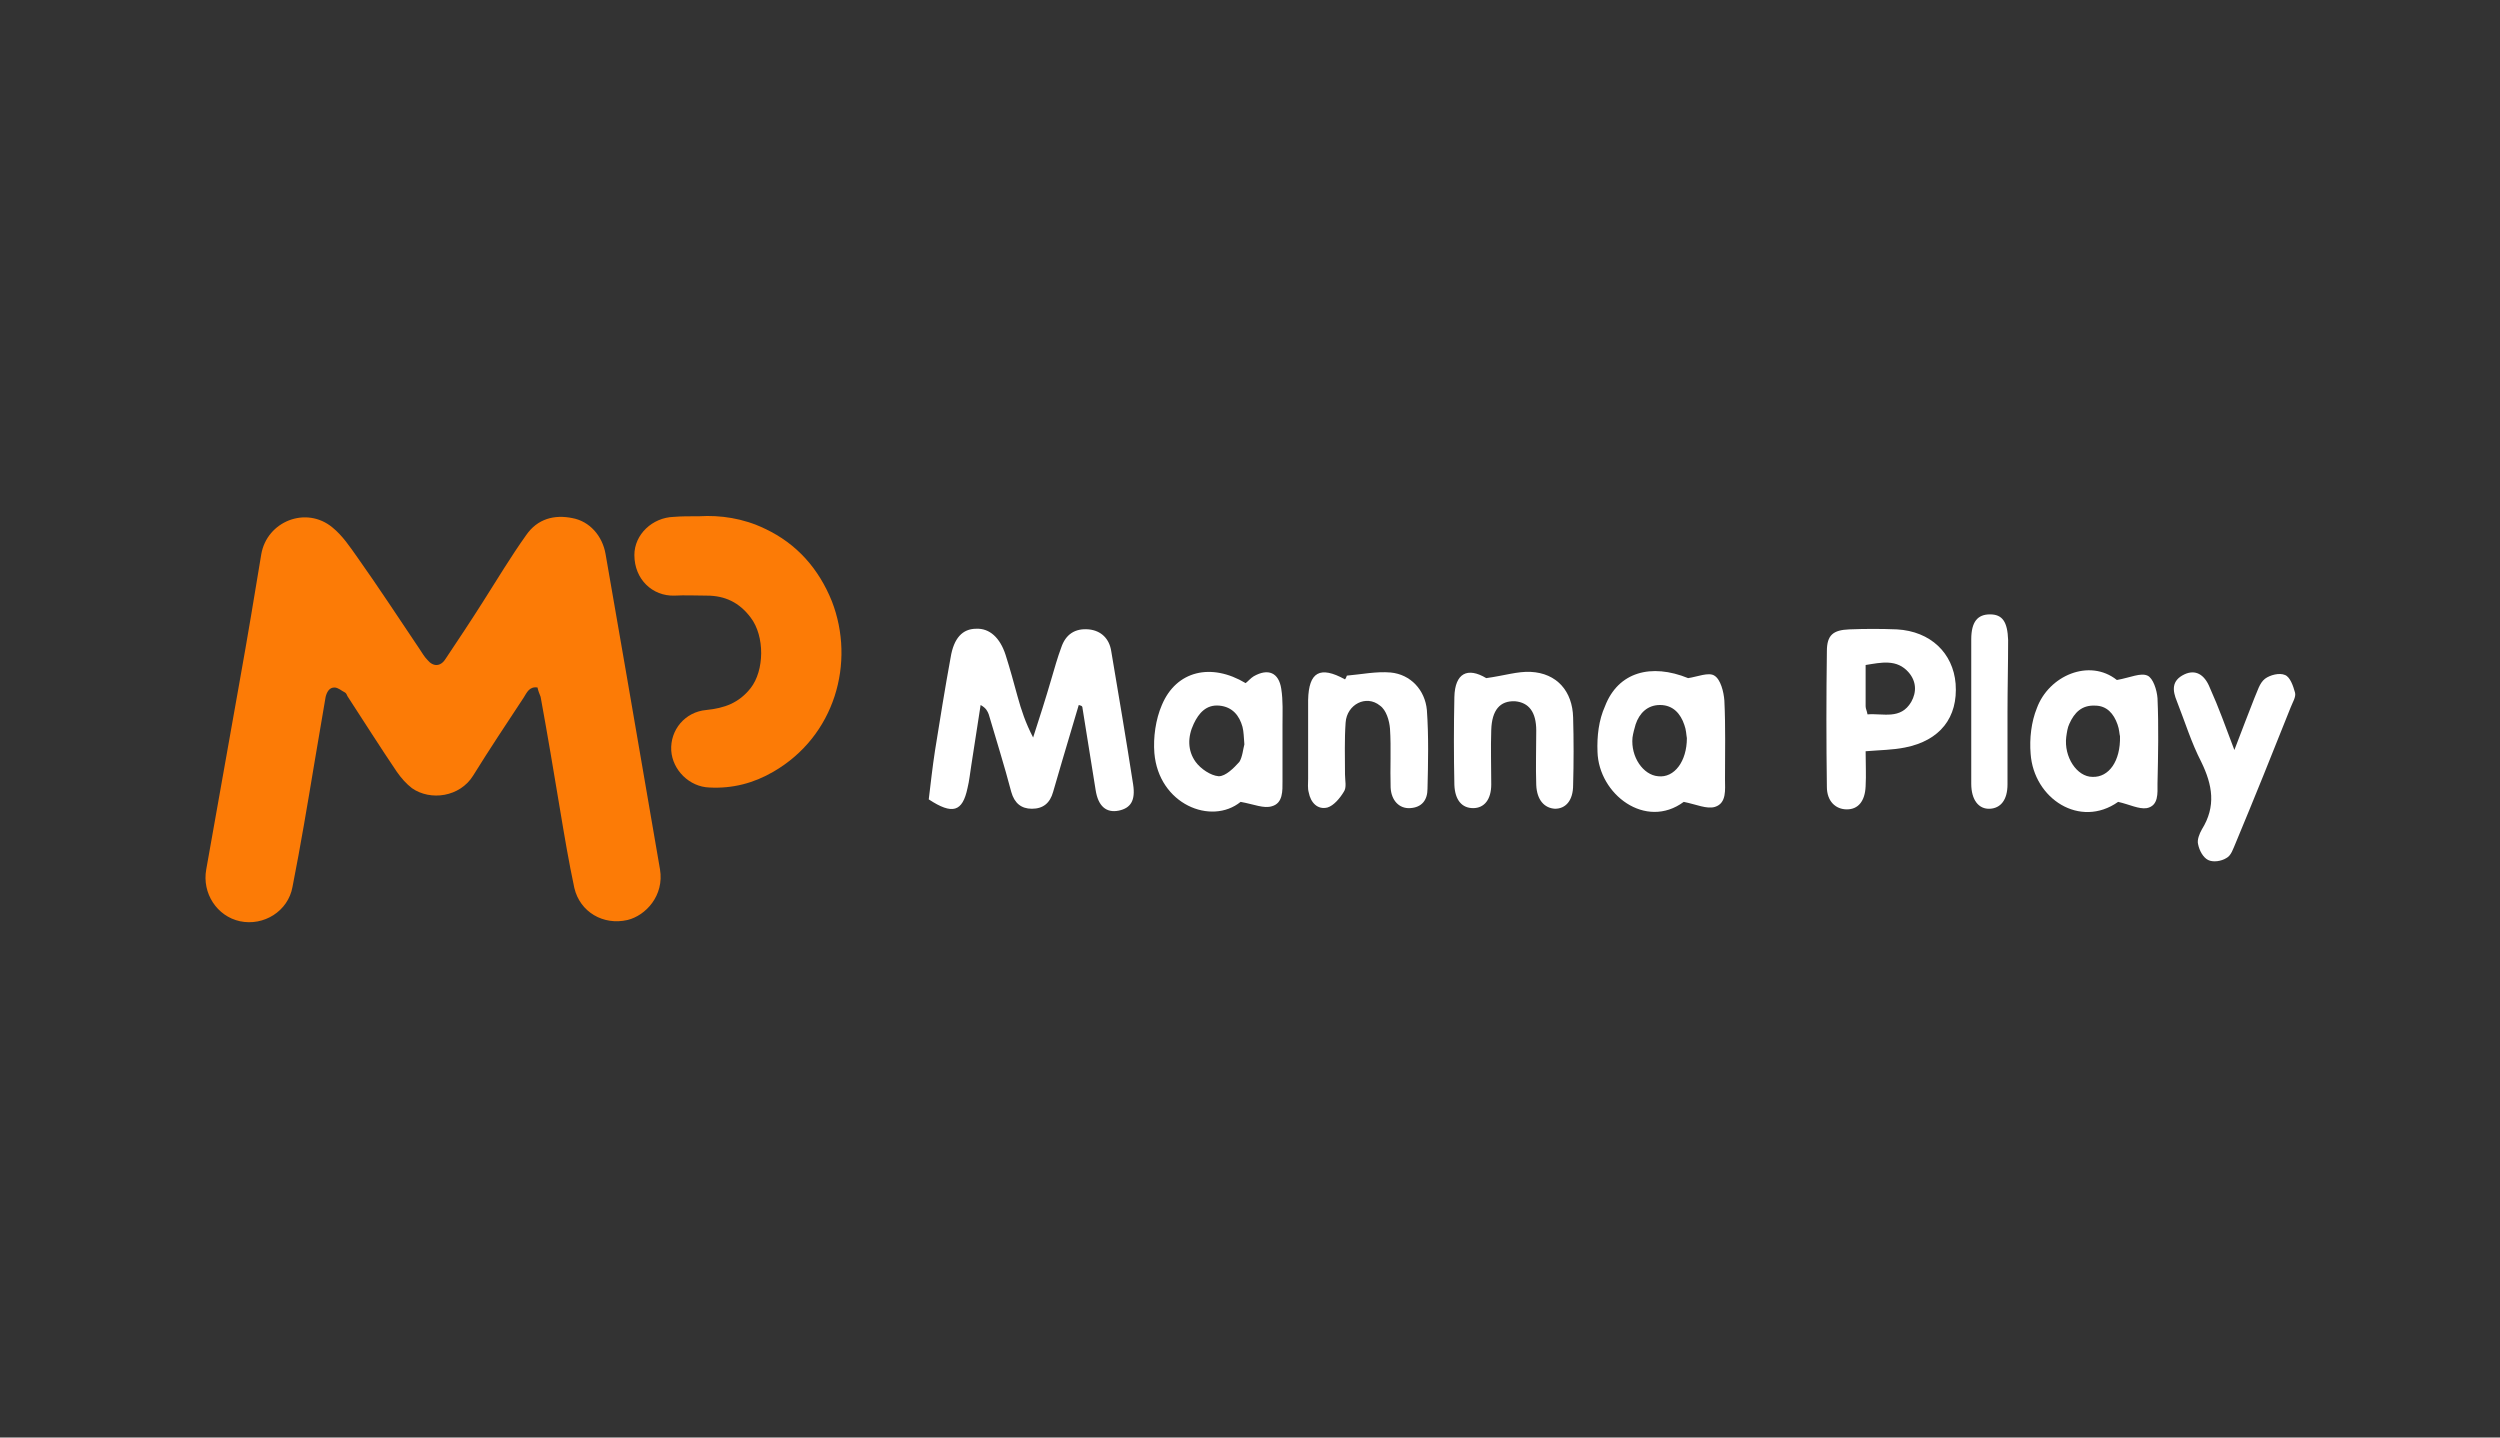 <?xml version="1.0" encoding="utf-8"?>
<!-- Generator: Adobe Illustrator 23.0.0, SVG Export Plug-In . SVG Version: 6.00 Build 0)  -->
<svg version="1.1" id="Layer_1" xmlns="http://www.w3.org/2000/svg" xmlns:xlink="http://www.w3.org/1999/xlink" x="0px" y="0px"
	 viewBox="0 0 400 230" style="enable-background:new 0 0 400 230;" xml:space="preserve">
<rect x="0" y="0" width="400" height="230" fill="#333333" stroke="none"/>
<style type="text/css">
	.st0{fill:#FC7B06;}
	.st1{fill:#FFFFFF;}
</style>
<g>
	<path class="st0" d="M86,110c-1.3-0.2-1.7,0.8-2.2,1.6c-2.7,4.1-5.5,8.3-8.1,12.5c-2.1,3.4-6.8,4.1-9.8,2c-0.9-0.7-1.7-1.6-2.4-2.6
		c-2.7-4-5.3-8.1-7.9-12.1c-0.1-0.2-0.2-0.5-0.4-0.6c-0.6-0.3-1.1-0.8-1.7-0.8c-0.8,0-1.2,0.7-1.4,1.5c-0.6,3.5-1.2,7.1-1.8,10.6
		c-1.1,6.6-2.2,13.2-3.5,19.8c-0.7,3.9-4.6,6.3-8.4,5.5c-3.7-0.8-6.1-4.5-5.4-8.3c1.8-10.1,3.6-20.3,5.4-30.4
		c1.2-6.7,2.3-13.3,3.4-20c0.9-5.3,7.2-7.8,11.4-4.3c1.6,1.3,2.8,3.1,4,4.8c3.4,4.8,6.6,9.7,9.9,14.6c0.4,0.6,0.8,1.3,1.3,1.8
		c0.9,1.1,2.1,1.1,2.9-0.2c2-3,4-6,5.9-9c2.3-3.6,4.5-7.3,7-10.8c1.8-2.6,4.5-3.3,7.4-2.7c2.7,0.5,4.8,2.8,5.3,5.8
		c1.1,6.5,2.3,13.1,3.4,19.6c1.8,10.3,3.5,20.5,5.3,30.8c0.7,4.2-2.3,7.4-5.2,8.1c-3.9,0.9-7.6-1.3-8.5-5.1
		c-0.9-4.2-1.6-8.4-2.3-12.6c-1-6-2-12-3.1-18C86.3,111,86.1,110.5,86,110z"/>
	<path class="st0" d="M111.9,82.6c3.3-0.2,7,0.3,10.5,2c5.1,2.4,8.6,6.4,10.7,11.6c3.8,9.8,0.5,21.6-9.4,27.3
		c-3.1,1.8-6.5,2.7-10.2,2.5c-3.2-0.1-5.9-2.8-6.1-5.9c-0.2-3.3,2.2-6.2,5.6-6.5c2.9-0.3,5.2-1.1,7.1-3.5c2.2-2.8,2.3-8.3,0-11.3
		c-1.8-2.4-4.1-3.5-7-3.5c-1.7,0-3.5-0.1-5.2,0c-3.5,0.1-6.4-2.6-6.4-6.5c0-3.3,2.9-6,6.3-6.1C109,82.6,110.2,82.6,111.9,82.6z"/>
	<path class="st1" d="M172.6,112.8c-0.9,3-1.8,6.1-2.7,9.1c-0.5,1.6-0.9,3.2-1.4,4.8c-0.5,1.8-1.6,2.7-3.4,2.7
		c-1.7,0-2.8-0.9-3.3-2.7c-1.1-4.2-2.4-8.3-3.6-12.4c-0.2-0.5-0.4-1-1.3-1.5c-0.5,3.2-1,6.4-1.5,9.7c-0.2,1.2-0.3,2.4-0.6,3.6
		c-0.8,3.8-2.4,4.3-6.2,1.8c0.3-2.5,0.6-5.2,1-7.8c0.8-5,1.6-10,2.5-14.9c0.5-3.1,1.9-4.6,4.1-4.6c2.1-0.1,3.8,1.4,4.7,4.2
		c0.7,2.2,1.3,4.4,1.9,6.6c0.6,2.2,1.3,4.3,2.5,6.6c1-3.1,2-6.2,2.9-9.3c0.5-1.7,1-3.5,1.6-5.1c0.7-2.1,2.2-3.1,4.4-2.9
		c2,0.2,3.3,1.5,3.6,3.5c1.2,7.1,2.4,14.2,3.5,21.3c0.4,2.6-0.4,3.8-2.3,4.2c-2,0.4-3.3-0.7-3.7-3.3c-0.7-4.4-1.4-8.8-2.1-13.1
		C173.2,112.9,172.9,112.9,172.6,112.8z"/>
	<path class="st1" d="M298.5,120.2c0,2,0.1,3.8,0,5.6c-0.1,2.4-1.2,3.7-3,3.7c-1.8,0-3.2-1.3-3.2-3.6c-0.1-7.2-0.1-14.4,0-21.7
		c0-2.6,1-3.4,3.6-3.5c2.5-0.1,5.1-0.1,7.6,0c5.4,0.3,9,3.8,9.4,8.7c0.4,5.4-2.5,9.1-8.1,10.2C302.8,120,300.9,120,298.5,120.2z
		 M298.8,114.3c2.5-0.2,5.3,0.9,7-2c0.9-1.6,0.8-3.3-0.4-4.7c-1.9-2.2-4.4-1.6-6.9-1.2c0,2.4,0,4.5,0,6.6
		C298.5,113.4,298.7,113.7,298.8,114.3z"/>
	<path class="st1" d="M270.1,108.5c1.4-0.2,3.3-1,4.2-0.4c1,0.6,1.5,2.6,1.6,4c0.2,4.2,0.1,8.4,0.1,12.6c0,1.6,0.3,3.8-1.6,4.4
		c-1.3,0.4-3-0.4-5-0.8c-6.1,4.5-13.6-1.2-13.8-8c-0.1-2.5,0.2-5.1,1.2-7.3C258.9,107.5,264.2,106.1,270.1,108.5z M269.9,118.1
		c-0.1-0.5-0.1-1.3-0.4-2.1c-0.6-1.8-1.8-3.2-3.9-3.2c-2,0-3.3,1.3-3.9,3.1c-0.2,0.7-0.4,1.4-0.5,2.1c-0.3,3.1,1.7,6,4.1,6.2
		C267.9,124.5,269.9,121.8,269.9,118.1z"/>
	<path class="st1" d="M338.7,108.8c2.2-0.4,3.8-1.2,4.9-0.7c0.9,0.4,1.5,2.3,1.6,3.6c0.2,4.6,0.1,9.1,0,13.7c0,1.5,0.2,3.5-1.7,3.9
		c-1.3,0.2-2.8-0.6-4.6-1c-6.1,4.3-13.5-0.5-14-7.7c-0.2-2.4,0.1-5.1,1-7.3C327.8,108.1,334.3,105.3,338.7,108.8z M339.2,117.8
		c-0.1-0.3-0.1-1.1-0.4-1.9c-0.6-1.7-1.7-3-3.6-3c-2.1-0.1-3.3,1.1-4.1,2.9c-0.3,0.6-0.4,1.4-0.5,2.1c-0.4,3.2,1.7,6.4,4.2,6.4
		C337.4,124.4,339.3,121.8,339.2,117.8z"/>
	<path class="st1" d="M198.5,128.3c-4.7,3.8-13.1,0.4-13.8-7.8c-0.2-2.5,0.2-5.4,1.2-7.7c2.3-5.5,7.9-6.8,13.4-3.5
		c0.4-0.3,0.8-0.8,1.3-1.1c2.3-1.3,4-0.6,4.4,2c0.3,1.9,0.2,3.8,0.2,5.8c0,3,0,6,0,9c0,1.5,0.1,3.5-1.7,4
		C202.2,129.4,200.7,128.7,198.5,128.3z M199.1,119.1c-0.1-1.2-0.1-2-0.3-2.8c-0.5-1.8-1.6-3.2-3.7-3.4c-2.1-0.2-3.3,1.2-4.1,2.9
		c-1,2.1-1,4.3,0.3,6.1c0.8,1.1,2.4,2.2,3.7,2.3c1.1,0,2.4-1.3,3.3-2.3C198.8,121.1,198.9,119.8,199.1,119.1z"/>
	<path class="st1" d="M215.5,108.1c2.3-0.2,4.7-0.7,7-0.5c3.2,0.3,5.5,2.8,5.8,6c0.3,4.2,0.2,8.4,0.1,12.6c0,1.8-0.9,3-2.8,3.1
		c-1.7,0.1-3-1.2-3.1-3.3c-0.1-3.1,0.1-6.3-0.1-9.4c-0.1-1.3-0.6-3-1.6-3.7c-2.2-1.8-5.3-0.2-5.5,2.7c-0.2,2.8-0.1,5.5-0.1,8.3
		c0,1,0.3,2.1-0.2,2.8c-0.6,1-1.6,2.2-2.6,2.5c-1.6,0.4-2.7-0.8-3-2.4c-0.2-0.7-0.1-1.4-0.1-2.2c0-4.2,0-8.4,0-12.6
		c0.1-4.5,1.9-5.5,5.9-3.3C215.3,108.6,215.4,108.4,215.5,108.1z"/>
	<path class="st1" d="M357.5,120c1.2-3.2,2.2-5.7,3.2-8.3c0.5-1.1,0.8-2.4,1.7-3.1c0.8-0.6,2.3-1,3.2-0.6c0.8,0.3,1.3,1.7,1.6,2.8
		c0.2,0.7-0.4,1.6-0.7,2.4c-2.9,7.3-5.8,14.5-8.8,21.7c-0.4,0.9-0.7,2-1.5,2.4c-0.8,0.5-2.1,0.7-2.9,0.3c-0.8-0.4-1.4-1.5-1.6-2.5
		c-0.2-0.7,0.2-1.7,0.6-2.4c2.3-3.7,1.7-7.1-0.1-10.8c-1.6-3.1-2.6-6.4-3.9-9.7c-0.7-1.7-0.9-3.3,1.2-4.3c1.7-0.8,3.2-0.1,4.1,2.2
		C355,113.2,356.1,116.3,357.5,120z"/>
	<path class="st1" d="M237.8,108.5c2.9-0.4,5-1.1,7.1-1c4.2,0.2,6.7,3.1,6.8,7.3c0.1,3.6,0.1,7.2,0,10.8c0,2.5-1.2,3.8-2.9,3.8
		c-1.7-0.1-2.9-1.4-3-3.8c-0.1-2.9,0-5.8,0-8.7c0-3-1.2-4.5-3.4-4.7c-2.4-0.1-3.7,1.4-3.8,4.6c-0.1,2.9,0,5.8,0,8.7
		c0,2.4-1.1,3.8-2.9,3.8c-1.8,0-2.9-1.3-3-3.7c-0.1-4.7-0.1-9.4,0-14.1C232.8,107.7,234.8,106.7,237.8,108.5z"/>
	<path class="st1" d="M321.2,114c0,3.8,0,7.7,0,11.5c0,2.5-1.1,3.8-2.8,3.9c-1.8,0.1-3-1.4-3-4c0-7.7,0-15.4,0-23.1c0-2.8,1-4,3-4
		c2,0,2.8,1.2,2.9,4.1C321.3,106.3,321.2,110.2,321.2,114C321.2,114,321.2,114,321.2,114z"/>
</g>
</svg>
